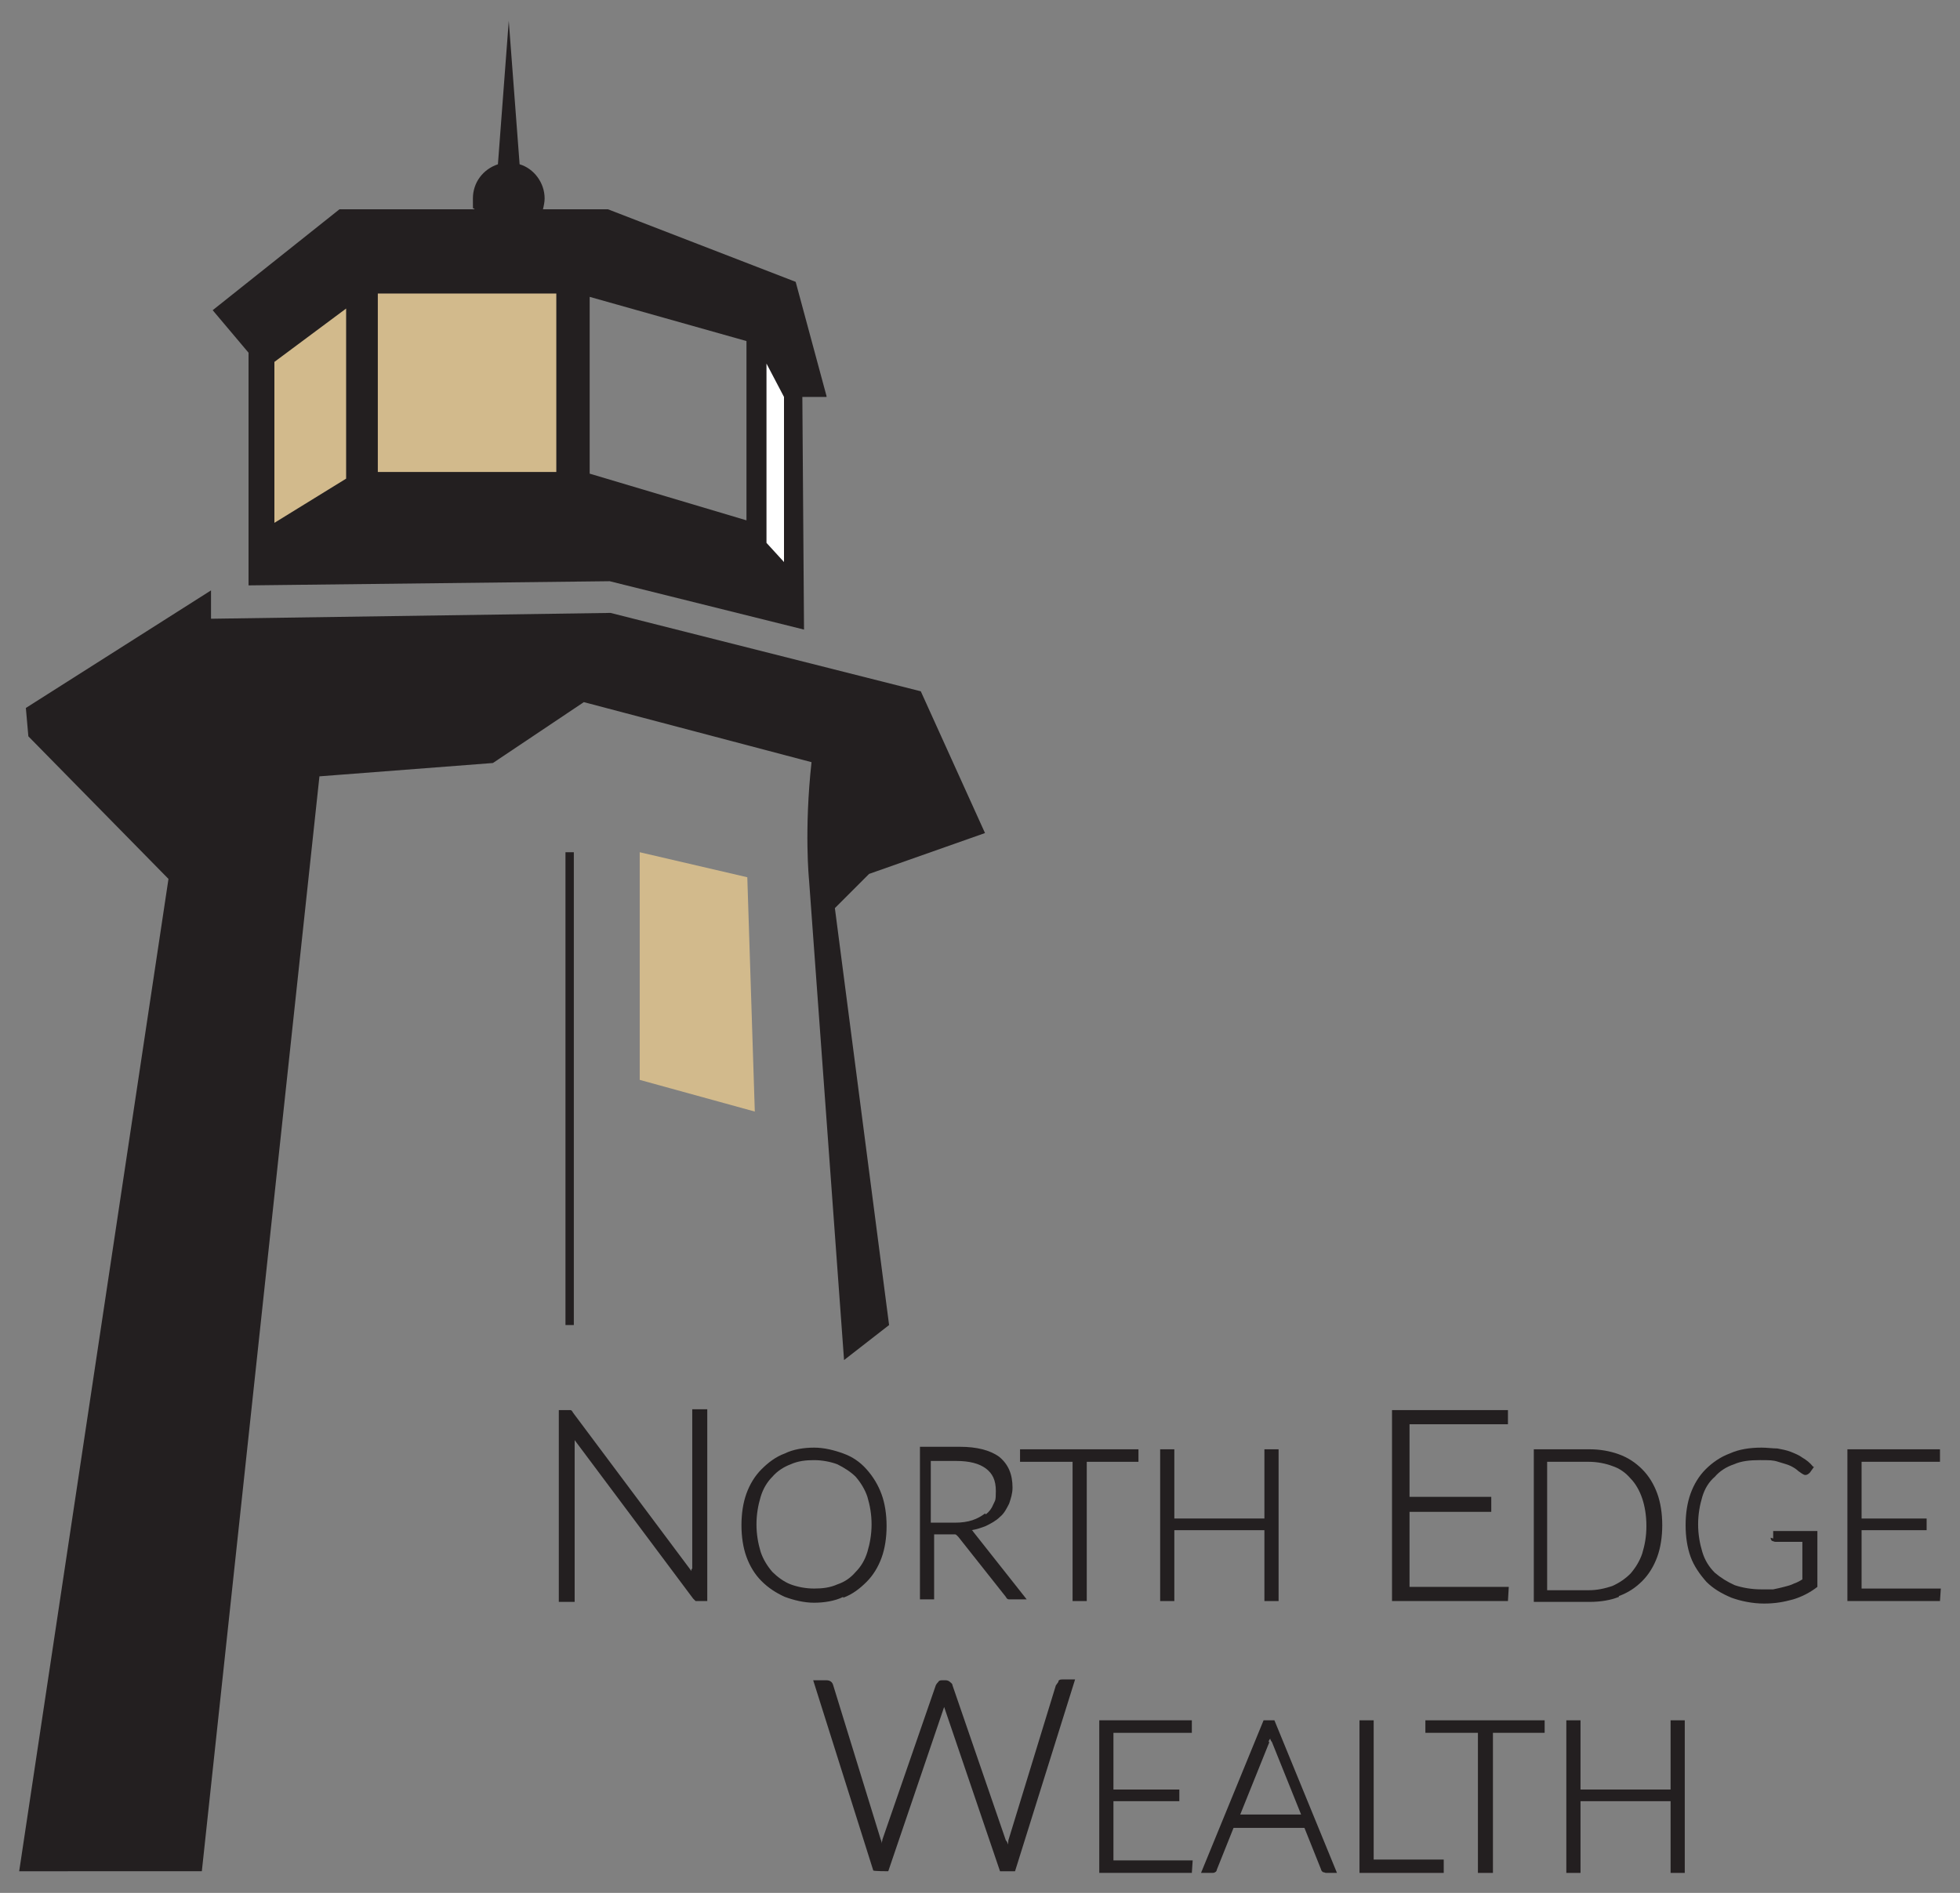 <?xml version="1.0" encoding="UTF-8"?>
<svg xmlns="http://www.w3.org/2000/svg" version="1.1" viewBox="0 0 235 227">
  <rect x="0" y="0" width="235" height="227" fill="#808080" stroke="none"/>
  <defs>
    <style>
      .cls-1, .cls-2 {
        fill: none;
      }

      .cls-2 {
        stroke: #231f20;
        stroke-miterlimit: 10;
      }

      .cls-3 {
        fill: #231f20;
      }

      .cls-4 {
        fill: #d2ba8c;
      }

      .cls-5 {
        fill: #fff;
      }
    </style>
  </defs>
  <!-- Generator: Adobe Illustrator 28.6.0, SVG Export Plug-In . SVG Version: 1.2.0 Build 709)  -->
  <g>
    <g id="Layer_1">
      <g>
        <path class="cls-3" d="M100.1,108.9l6.5,50-5.4,4.2-4.2-57.6s-.6-5.9.3-14.1l-27.3-7.2-10.9,7.3-20.8,1.6-14.1,131.3H2.3s17.9-119,17.9-119L3.4,88.3l-.3-3.4,22.2-14.1v3.4l47.9-.7,37.2,9.4,7.7,17-13.9,4.9-4.2,4.2Z"/>
        <line class="cls-2" x1="68.3" y1="102.2" x2="68.3" y2="158.9"/>
        <polygon class="cls-4" points="90.5 133.3 76.7 129.5 76.7 102.2 89.6 105.2 90.5 133.3"/>
        <path class="cls-3" d="M41.5,57.4l-8.6,5.3v-19.4l8.6-6.3v20.4ZM66.7,56.6h-21.4v-21.4h21.4v21.4ZM94,67.4l-2.2-2.2v-21.5l2.2,4v19.8Z"/>
        <path class="cls-3" d="M99.1,47.5l-3.7-13.7-22.5-8.7h-7.8c.1-.4.2-.9.2-1.3,0-1.9-1.3-3.6-3-4.1l-1.3-17.2-1.3,17.2c-1.8.6-3,2.2-3,4.1s0,.9.2,1.3h-16.2l-15.2,12.1,4.3,5.1v27.9c.1,0,43.3-.5,43.3-.5l23.3,5.8-.2-27.9h2.9ZM89.5,62.4l-18.8-5.6v-21.2l18.8,5.3v21.5Z"/>
        <polygon class="cls-4" points="41.5 37 41.5 57.4 32.9 62.7 32.9 43.4 41.5 37"/>
        <polygon class="cls-1" points="89.5 40.9 89.5 62.4 70.6 56.8 70.6 35.6 89.5 40.9"/>
        <polygon class="cls-5" points="94 47.6 94 67.4 91.9 65.1 91.9 43.6 94 47.6"/>
        <rect class="cls-4" x="45.3" y="35.2" width="21.4" height="21.4"/>
        <g>
          <path class="cls-3" d="M82.9,188.2c0,0,0,.1,0,.2l-14.2-19c-.1-.2-.2-.3-.3-.3-.1,0-.3,0-.4,0h-1v23h1.9v-19.2c0,0,0-.1,0-.2l14.2,19c.1.1.2.2.3.3.1,0,.3,0,.4,0h1v-23h-1.8v19.1Z"/>
          <path class="cls-3" d="M101.1,191.6c1.1-.4,2-1.1,2.8-1.9.8-.8,1.4-1.8,1.8-2.9.4-1.1.6-2.4.6-3.8s-.2-2.7-.6-3.8c-.4-1.1-1-2.1-1.8-3s-1.7-1.5-2.8-1.9c-1.1-.4-2.3-.7-3.5-.7s-2.5.2-3.5.7c-1.1.4-2,1.1-2.8,1.9-.8.8-1.4,1.8-1.8,2.9-.4,1.1-.6,2.4-.6,3.8s.2,2.7.6,3.8c.4,1.1,1,2.1,1.8,2.9.8.8,1.7,1.4,2.8,1.9,1.1.4,2.3.7,3.5.7s2.5-.2,3.5-.7ZM97.6,175.1c1,0,2,.2,2.8.5.8.4,1.6.9,2.2,1.5.6.7,1.1,1.5,1.4,2.4.3,1,.5,2.1.5,3.3s-.2,2.3-.5,3.3c-.3,1-.8,1.8-1.4,2.4-.6.7-1.3,1.2-2.2,1.5-.9.4-1.8.5-2.8.5s-2-.2-2.8-.5c-.8-.3-1.6-.9-2.2-1.5-.6-.7-1.1-1.5-1.4-2.4-.3-1-.5-2.1-.5-3.3s.2-2.3.5-3.3c.3-1,.8-1.8,1.4-2.4.6-.7,1.4-1.2,2.2-1.5.9-.4,1.8-.5,2.8-.5Z"/>
          <path class="cls-3" d="M111.7,184h2.1c.2,0,.3,0,.4,0,.1,0,.2,0,.3,0,0,0,.1,0,.2.1,0,0,.1.1.2.2l5.7,7.2c.1.2.2.3.4.3.1,0,.3,0,.5,0h1.6l-6.4-8.1c0,0-.1-.2-.2-.2.6-.1,1.2-.3,1.7-.5.6-.3,1.2-.6,1.7-1.1.5-.4.8-1,1.1-1.6.2-.6.4-1.2.4-1.9,0-1.6-.5-2.8-1.6-3.7-1.1-.8-2.7-1.2-4.7-1.2h-4.8v18.3h1.7v-8.1ZM118.1,181.5c-.4.3-.9.6-1.5.8-.6.2-1.3.3-2.1.3h-2.9v-7.4h3.1c1.5,0,2.7.3,3.5.9.8.6,1.2,1.4,1.2,2.7s-.1,1.1-.3,1.6c-.2.5-.5.9-.9,1.2Z"/>
          <polygon class="cls-3" points="136.5 173.8 122.3 173.8 122.3 175.3 128.6 175.3 128.6 192 130.3 192 130.3 175.3 136.5 175.3 136.5 173.8"/>
          <polygon class="cls-3" points="140.8 183.5 151.6 183.5 151.6 192 153.3 192 153.3 173.8 151.6 173.8 151.6 182.1 140.8 182.1 140.8 173.8 139.1 173.8 139.1 192 140.8 192 140.8 183.5"/>
          <polygon class="cls-3" points="180.9 190.3 169 190.3 169 181.3 178.8 181.3 178.8 179.5 169 179.5 169 170.8 180.8 170.8 180.8 169.1 166.9 169.1 166.9 192 180.8 192 180.9 190.3"/>
          <path class="cls-3" d="M194.1,191.4c1.1-.4,2-1,2.8-1.8.8-.8,1.4-1.8,1.8-2.9.4-1.1.6-2.4.6-3.8s-.2-2.7-.6-3.8c-.4-1.1-1-2.1-1.8-2.9-.8-.8-1.7-1.4-2.8-1.8-1.1-.4-2.3-.6-3.5-.6h-6.7v18.3h6.7c1.3,0,2.5-.2,3.5-.6ZM185.5,190.6v-15.3h5c1,0,2,.2,2.8.5.9.3,1.6.8,2.2,1.5.6.6,1.1,1.5,1.4,2.4.3.9.5,2,.5,3.3s-.2,2.3-.5,3.3c-.3.9-.8,1.7-1.4,2.4-.6.6-1.3,1.1-2.2,1.5-.9.3-1.8.5-2.8.5h-5Z"/>
          <path class="cls-3" d="M212.3,184.4c0,.1,0,.3.2.4.1,0,.2.1.4.1h3.2v4.5c-.3.2-.7.4-1,.5-.4.2-.8.3-1.2.4-.4.1-.8.2-1.3.3-.4,0-.9,0-1.4,0-1.2,0-2.3-.2-3.2-.5-.9-.4-1.7-.9-2.4-1.5-.7-.7-1.2-1.5-1.5-2.5-.3-1-.5-2.1-.5-3.3s.2-2.3.5-3.3c.3-1,.8-1.8,1.5-2.4.6-.7,1.4-1.2,2.3-1.5.9-.4,1.9-.5,3.1-.5s1.6,0,2.2.2c.6.2,1.1.3,1.5.5.4.2.7.4.9.6.3.2.4.3.6.4.3.2.6,0,.8-.2l.5-.7h-.1c-.4-.5-.8-.8-1.3-1.1-.4-.3-.9-.5-1.4-.7-.5-.2-1.1-.3-1.6-.4-.6,0-1.2-.1-1.9-.1-1.4,0-2.7.2-3.8.7-1.1.4-2.1,1.1-2.9,1.9-.8.8-1.4,1.8-1.8,2.9-.4,1.1-.6,2.4-.6,3.8s.2,2.7.6,3.8c.4,1.1,1.1,2.1,1.9,3,.8.8,1.8,1.4,3,1.9,1.1.4,2.5.7,3.9.7s2.4-.2,3.5-.5c1-.3,2-.8,2.9-1.5h0v-6.7h-5.3v.9Z"/>
          <polygon class="cls-3" points="223.2 190.5 223.2 183.5 231 183.5 231 182.1 223.2 182.1 223.2 175.3 232.6 175.3 232.6 173.8 221.5 173.8 221.5 192 232.6 192 232.7 190.5 223.2 190.5"/>
          <path class="cls-3" d="M126.9,201.7c-.1.1-.2.3-.3.4l-5.7,18.6c0,.1,0,.3-.1.5,0-.2,0-.3-.2-.5l-6.4-18.6c0-.2-.2-.3-.3-.4-.1-.1-.3-.2-.5-.2h-.4c-.2,0-.4,0-.5.2-.1.1-.2.2-.3.4l-6.4,18.5c0,.2-.1.3-.1.5,0-.2,0-.3-.1-.5l-5.7-18.5c-.1-.4-.4-.6-.8-.6h-1.6l7.2,22.8h0c0,.1,1.8.1,1.8.1l6.7-19.7s0,0,0,0c0,0,0,0,0,0l6.7,19.7h1.8l7.2-23h-1.5c-.2,0-.4,0-.5.2Z"/>
          <polygon class="cls-3" points="133.5 216 141.4 216 141.4 214.6 133.5 214.6 133.5 207.8 142.9 207.8 142.9 206.3 131.8 206.3 131.8 224.6 142.9 224.6 143 223.1 133.5 223.1 133.5 216"/>
          <path class="cls-3" d="M151.5,206.3l-7.5,18.3h1.3c.2,0,.3,0,.4-.1.1,0,.2-.2.2-.3l2-5h8.5l2,5c0,.1.1.2.2.3.1,0,.3.1.4.1h1.3l-7.5-18.3h-1.6ZM152.1,208.9c0-.1.1-.3.2-.4,0,.1.1.3.2.4l3.5,8.7h-7.3l3.5-8.7Z"/>
          <polygon class="cls-3" points="164.7 206.3 163 206.3 163 224.6 173.1 224.6 173.1 223 164.7 223 164.7 206.3"/>
          <polygon class="cls-3" points="170.9 207.8 177.2 207.8 177.2 224.6 179 224.6 179 207.8 185.2 207.8 185.2 206.3 170.9 206.3 170.9 207.8"/>
          <polygon class="cls-3" points="200.3 214.6 189.5 214.6 189.5 206.3 187.8 206.3 187.8 224.6 189.5 224.6 189.5 216 200.3 216 200.3 224.6 202 224.6 202 206.3 200.3 206.3 200.3 214.6"/>
        </g>
      </g>
    </g>
  </g>
</svg>
